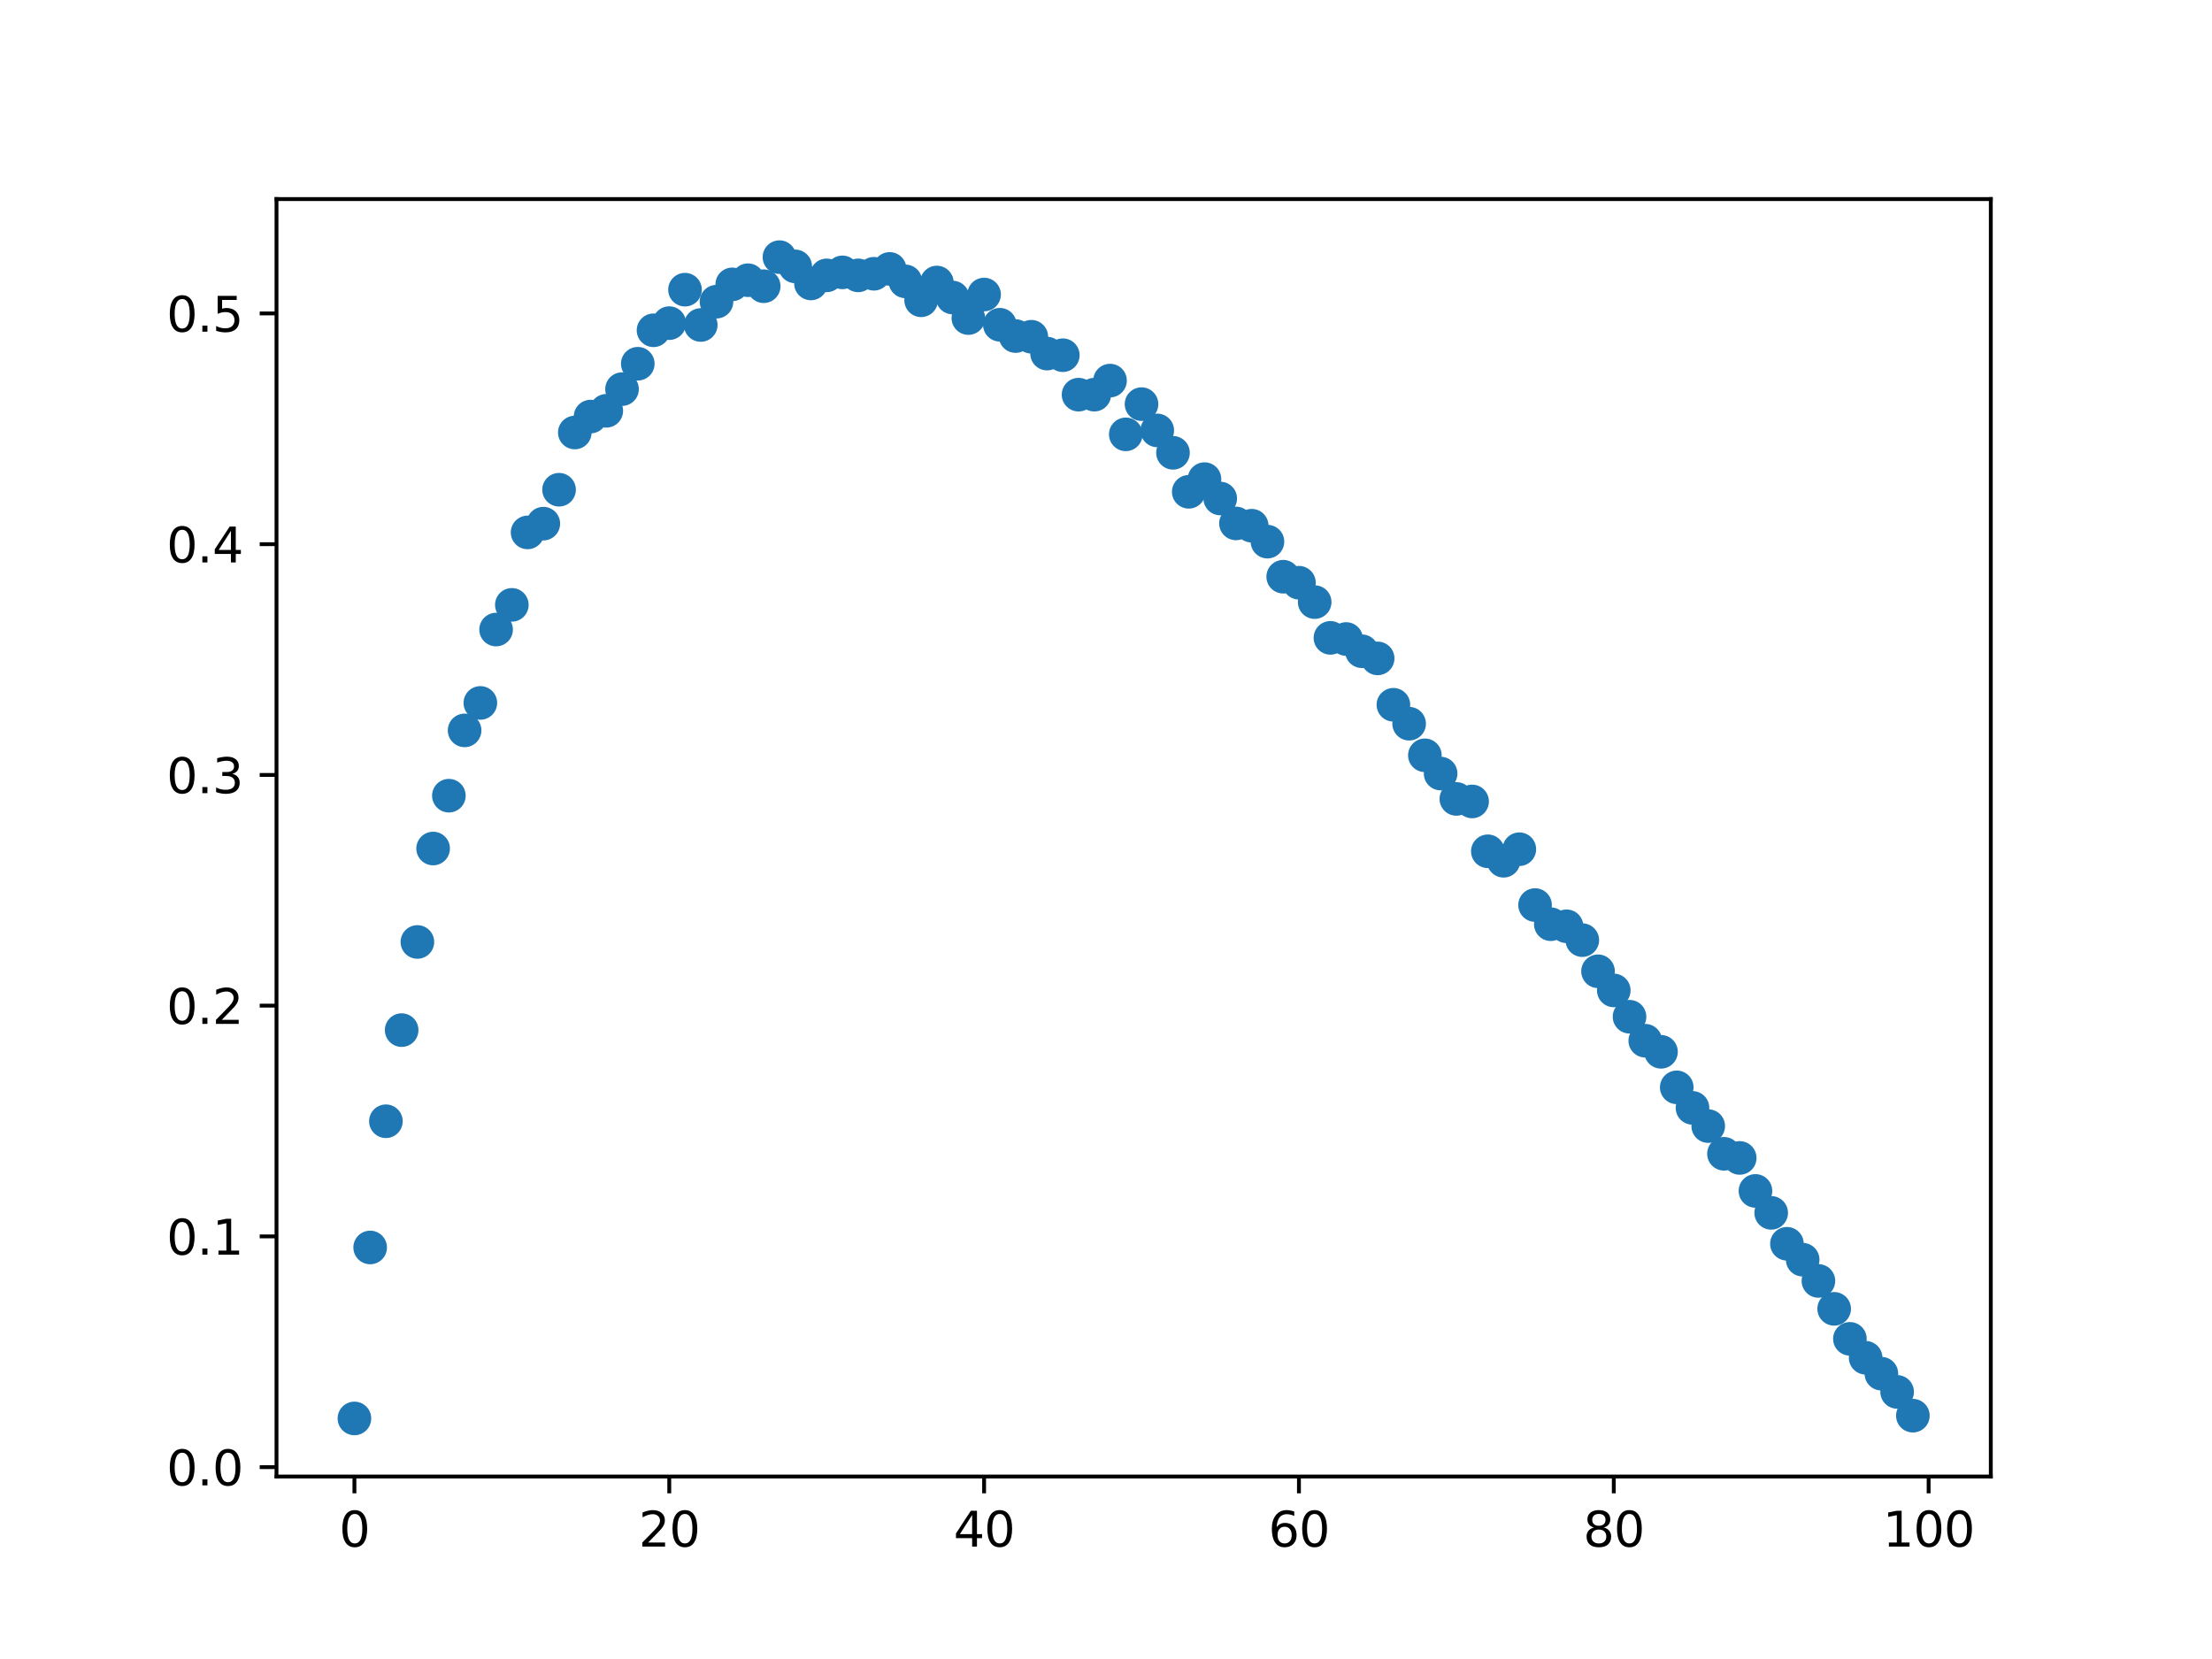<?xml version="1.0" encoding="utf-8" standalone="no"?>
<!DOCTYPE svg PUBLIC "-//W3C//DTD SVG 1.1//EN"
  "http://www.w3.org/Graphics/SVG/1.1/DTD/svg11.dtd">
<svg xmlns:xlink="http://www.w3.org/1999/xlink" width="460.8pt" height="345.6pt" viewBox="0 0 460.8 345.6" xmlns="http://www.w3.org/2000/svg" version="1.1">
 <defs>
  <style type="text/css">*{stroke-linejoin: round; stroke-linecap: butt}</style>
 </defs>
 <g id="figure_1">
  <g id="patch_1">
   <path d="M 0 345.6 
L 460.8 345.6 
L 460.8 0 
L 0 0 
z
" style="fill: #ffffff"/>
  </g>
  <g id="axes_1">
   <g id="patch_2">
    <path d="M 57.6 307.584 
L 414.72 307.584 
L 414.72 41.472 
L 57.6 41.472 
z
" style="fill: #ffffff"/>
   </g>
   <g id="PathCollection_1">
    <defs>
     <path id="m3f12ca63fb" d="M 0 3 
C 0.796 3 1.559 2.684 2.121 2.121 
C 2.684 1.559 3 0.796 3 0 
C 3 -0.796 2.684 -1.559 2.121 -2.121 
C 1.559 -2.684 0.796 -3 0 -3 
C -0.796 -3 -1.559 -2.684 -2.121 -2.121 
C -2.684 -1.559 -3 -0.796 -3 0 
C -3 0.796 -2.684 1.559 -2.121 2.121 
C -1.559 2.684 -0.796 3 0 3 
z
" style="stroke: #1f77b4"/>
    </defs>
    <g clip-path="url(#pc92fc5510f)">
     <use xlink:href="#m3f12ca63fb" x="73.833" y="295.488" style="fill: #1f77b4; stroke: #1f77b4"/>
     <use xlink:href="#m3f12ca63fb" x="77.112" y="259.871" style="fill: #1f77b4; stroke: #1f77b4"/>
     <use xlink:href="#m3f12ca63fb" x="80.391" y="233.578" style="fill: #1f77b4; stroke: #1f77b4"/>
     <use xlink:href="#m3f12ca63fb" x="83.671" y="214.592" style="fill: #1f77b4; stroke: #1f77b4"/>
     <use xlink:href="#m3f12ca63fb" x="86.95" y="196.23" style="fill: #1f77b4; stroke: #1f77b4"/>
     <use xlink:href="#m3f12ca63fb" x="90.229" y="176.763" style="fill: #1f77b4; stroke: #1f77b4"/>
     <use xlink:href="#m3f12ca63fb" x="93.509" y="165.756" style="fill: #1f77b4; stroke: #1f77b4"/>
     <use xlink:href="#m3f12ca63fb" x="96.788" y="152.153" style="fill: #1f77b4; stroke: #1f77b4"/>
     <use xlink:href="#m3f12ca63fb" x="100.067" y="146.433" style="fill: #1f77b4; stroke: #1f77b4"/>
     <use xlink:href="#m3f12ca63fb" x="103.347" y="131.148" style="fill: #1f77b4; stroke: #1f77b4"/>
     <use xlink:href="#m3f12ca63fb" x="106.626" y="126.005" style="fill: #1f77b4; stroke: #1f77b4"/>
     <use xlink:href="#m3f12ca63fb" x="109.905" y="110.912" style="fill: #1f77b4; stroke: #1f77b4"/>
     <use xlink:href="#m3f12ca63fb" x="113.185" y="109.085" style="fill: #1f77b4; stroke: #1f77b4"/>
     <use xlink:href="#m3f12ca63fb" x="116.464" y="102.019" style="fill: #1f77b4; stroke: #1f77b4"/>
     <use xlink:href="#m3f12ca63fb" x="119.743" y="90.099" style="fill: #1f77b4; stroke: #1f77b4"/>
     <use xlink:href="#m3f12ca63fb" x="123.023" y="86.782" style="fill: #1f77b4; stroke: #1f77b4"/>
     <use xlink:href="#m3f12ca63fb" x="126.302" y="85.58" style="fill: #1f77b4; stroke: #1f77b4"/>
     <use xlink:href="#m3f12ca63fb" x="129.581" y="81.062" style="fill: #1f77b4; stroke: #1f77b4"/>
     <use xlink:href="#m3f12ca63fb" x="132.861" y="75.775" style="fill: #1f77b4; stroke: #1f77b4"/>
     <use xlink:href="#m3f12ca63fb" x="136.14" y="68.805" style="fill: #1f77b4; stroke: #1f77b4"/>
     <use xlink:href="#m3f12ca63fb" x="139.42" y="67.315" style="fill: #1f77b4; stroke: #1f77b4"/>
     <use xlink:href="#m3f12ca63fb" x="142.699" y="60.345" style="fill: #1f77b4; stroke: #1f77b4"/>
     <use xlink:href="#m3f12ca63fb" x="145.978" y="67.7" style="fill: #1f77b4; stroke: #1f77b4"/>
     <use xlink:href="#m3f12ca63fb" x="149.258" y="62.845" style="fill: #1f77b4; stroke: #1f77b4"/>
     <use xlink:href="#m3f12ca63fb" x="152.537" y="59.24" style="fill: #1f77b4; stroke: #1f77b4"/>
     <use xlink:href="#m3f12ca63fb" x="155.816" y="58.375" style="fill: #1f77b4; stroke: #1f77b4"/>
     <use xlink:href="#m3f12ca63fb" x="159.096" y="59.624" style="fill: #1f77b4; stroke: #1f77b4"/>
     <use xlink:href="#m3f12ca63fb" x="162.375" y="53.568" style="fill: #1f77b4; stroke: #1f77b4"/>
     <use xlink:href="#m3f12ca63fb" x="165.654" y="55.491" style="fill: #1f77b4; stroke: #1f77b4"/>
     <use xlink:href="#m3f12ca63fb" x="168.934" y="59.048" style="fill: #1f77b4; stroke: #1f77b4"/>
     <use xlink:href="#m3f12ca63fb" x="172.213" y="57.365" style="fill: #1f77b4; stroke: #1f77b4"/>
     <use xlink:href="#m3f12ca63fb" x="175.492" y="56.74" style="fill: #1f77b4; stroke: #1f77b4"/>
     <use xlink:href="#m3f12ca63fb" x="178.772" y="57.365" style="fill: #1f77b4; stroke: #1f77b4"/>
     <use xlink:href="#m3f12ca63fb" x="182.051" y="57.029" style="fill: #1f77b4; stroke: #1f77b4"/>
     <use xlink:href="#m3f12ca63fb" x="185.33" y="56.019" style="fill: #1f77b4; stroke: #1f77b4"/>
     <use xlink:href="#m3f12ca63fb" x="188.61" y="58.615" style="fill: #1f77b4; stroke: #1f77b4"/>
     <use xlink:href="#m3f12ca63fb" x="191.889" y="62.556" style="fill: #1f77b4; stroke: #1f77b4"/>
     <use xlink:href="#m3f12ca63fb" x="195.168" y="58.855" style="fill: #1f77b4; stroke: #1f77b4"/>
     <use xlink:href="#m3f12ca63fb" x="198.448" y="61.98" style="fill: #1f77b4; stroke: #1f77b4"/>
     <use xlink:href="#m3f12ca63fb" x="201.727" y="66.258" style="fill: #1f77b4; stroke: #1f77b4"/>
     <use xlink:href="#m3f12ca63fb" x="205.006" y="61.355" style="fill: #1f77b4; stroke: #1f77b4"/>
     <use xlink:href="#m3f12ca63fb" x="208.286" y="67.652" style="fill: #1f77b4; stroke: #1f77b4"/>
     <use xlink:href="#m3f12ca63fb" x="211.565" y="70.007" style="fill: #1f77b4; stroke: #1f77b4"/>
     <use xlink:href="#m3f12ca63fb" x="214.844" y="70.151" style="fill: #1f77b4; stroke: #1f77b4"/>
     <use xlink:href="#m3f12ca63fb" x="218.124" y="73.66" style="fill: #1f77b4; stroke: #1f77b4"/>
     <use xlink:href="#m3f12ca63fb" x="221.403" y="73.996" style="fill: #1f77b4; stroke: #1f77b4"/>
     <use xlink:href="#m3f12ca63fb" x="224.682" y="82.216" style="fill: #1f77b4; stroke: #1f77b4"/>
     <use xlink:href="#m3f12ca63fb" x="227.962" y="82.216" style="fill: #1f77b4; stroke: #1f77b4"/>
     <use xlink:href="#m3f12ca63fb" x="231.241" y="79.284" style="fill: #1f77b4; stroke: #1f77b4"/>
     <use xlink:href="#m3f12ca63fb" x="234.52" y="90.483" style="fill: #1f77b4; stroke: #1f77b4"/>
     <use xlink:href="#m3f12ca63fb" x="237.8" y="84.187" style="fill: #1f77b4; stroke: #1f77b4"/>
     <use xlink:href="#m3f12ca63fb" x="241.079" y="89.666" style="fill: #1f77b4; stroke: #1f77b4"/>
     <use xlink:href="#m3f12ca63fb" x="244.358" y="94.329" style="fill: #1f77b4; stroke: #1f77b4"/>
     <use xlink:href="#m3f12ca63fb" x="247.638" y="102.452" style="fill: #1f77b4; stroke: #1f77b4"/>
     <use xlink:href="#m3f12ca63fb" x="250.917" y="99.808" style="fill: #1f77b4; stroke: #1f77b4"/>
     <use xlink:href="#m3f12ca63fb" x="254.196" y="103.846" style="fill: #1f77b4; stroke: #1f77b4"/>
     <use xlink:href="#m3f12ca63fb" x="257.476" y="109.037" style="fill: #1f77b4; stroke: #1f77b4"/>
     <use xlink:href="#m3f12ca63fb" x="260.755" y="109.518" style="fill: #1f77b4; stroke: #1f77b4"/>
     <use xlink:href="#m3f12ca63fb" x="264.034" y="112.834" style="fill: #1f77b4; stroke: #1f77b4"/>
     <use xlink:href="#m3f12ca63fb" x="267.314" y="120.14" style="fill: #1f77b4; stroke: #1f77b4"/>
     <use xlink:href="#m3f12ca63fb" x="270.593" y="121.39" style="fill: #1f77b4; stroke: #1f77b4"/>
     <use xlink:href="#m3f12ca63fb" x="273.872" y="125.428" style="fill: #1f77b4; stroke: #1f77b4"/>
     <use xlink:href="#m3f12ca63fb" x="277.152" y="132.878" style="fill: #1f77b4; stroke: #1f77b4"/>
     <use xlink:href="#m3f12ca63fb" x="280.431" y="133.118" style="fill: #1f77b4; stroke: #1f77b4"/>
     <use xlink:href="#m3f12ca63fb" x="283.71" y="135.666" style="fill: #1f77b4; stroke: #1f77b4"/>
     <use xlink:href="#m3f12ca63fb" x="286.99" y="137.156" style="fill: #1f77b4; stroke: #1f77b4"/>
     <use xlink:href="#m3f12ca63fb" x="290.269" y="146.818" style="fill: #1f77b4; stroke: #1f77b4"/>
     <use xlink:href="#m3f12ca63fb" x="293.548" y="150.759" style="fill: #1f77b4; stroke: #1f77b4"/>
     <use xlink:href="#m3f12ca63fb" x="296.828" y="157.344" style="fill: #1f77b4; stroke: #1f77b4"/>
     <use xlink:href="#m3f12ca63fb" x="300.107" y="161.141" style="fill: #1f77b4; stroke: #1f77b4"/>
     <use xlink:href="#m3f12ca63fb" x="303.386" y="166.429" style="fill: #1f77b4; stroke: #1f77b4"/>
     <use xlink:href="#m3f12ca63fb" x="306.666" y="166.957" style="fill: #1f77b4; stroke: #1f77b4"/>
     <use xlink:href="#m3f12ca63fb" x="309.945" y="177.34" style="fill: #1f77b4; stroke: #1f77b4"/>
     <use xlink:href="#m3f12ca63fb" x="313.224" y="179.311" style="fill: #1f77b4; stroke: #1f77b4"/>
     <use xlink:href="#m3f12ca63fb" x="316.504" y="176.907" style="fill: #1f77b4; stroke: #1f77b4"/>
     <use xlink:href="#m3f12ca63fb" x="319.783" y="188.539" style="fill: #1f77b4; stroke: #1f77b4"/>
     <use xlink:href="#m3f12ca63fb" x="323.062" y="192.529" style="fill: #1f77b4; stroke: #1f77b4"/>
     <use xlink:href="#m3f12ca63fb" x="326.342" y="192.962" style="fill: #1f77b4; stroke: #1f77b4"/>
     <use xlink:href="#m3f12ca63fb" x="329.621" y="195.846" style="fill: #1f77b4; stroke: #1f77b4"/>
     <use xlink:href="#m3f12ca63fb" x="332.9" y="202.335" style="fill: #1f77b4; stroke: #1f77b4"/>
     <use xlink:href="#m3f12ca63fb" x="336.18" y="206.324" style="fill: #1f77b4; stroke: #1f77b4"/>
     <use xlink:href="#m3f12ca63fb" x="339.459" y="211.804" style="fill: #1f77b4; stroke: #1f77b4"/>
     <use xlink:href="#m3f12ca63fb" x="342.739" y="216.803" style="fill: #1f77b4; stroke: #1f77b4"/>
     <use xlink:href="#m3f12ca63fb" x="346.018" y="219.11" style="fill: #1f77b4; stroke: #1f77b4"/>
     <use xlink:href="#m3f12ca63fb" x="349.297" y="226.512" style="fill: #1f77b4; stroke: #1f77b4"/>
     <use xlink:href="#m3f12ca63fb" x="352.577" y="230.79" style="fill: #1f77b4; stroke: #1f77b4"/>
     <use xlink:href="#m3f12ca63fb" x="355.856" y="234.587" style="fill: #1f77b4; stroke: #1f77b4"/>
     <use xlink:href="#m3f12ca63fb" x="359.135" y="240.355" style="fill: #1f77b4; stroke: #1f77b4"/>
     <use xlink:href="#m3f12ca63fb" x="362.415" y="241.221" style="fill: #1f77b4; stroke: #1f77b4"/>
     <use xlink:href="#m3f12ca63fb" x="365.694" y="248.094" style="fill: #1f77b4; stroke: #1f77b4"/>
     <use xlink:href="#m3f12ca63fb" x="368.973" y="252.661" style="fill: #1f77b4; stroke: #1f77b4"/>
     <use xlink:href="#m3f12ca63fb" x="372.253" y="259.101" style="fill: #1f77b4; stroke: #1f77b4"/>
     <use xlink:href="#m3f12ca63fb" x="375.532" y="262.418" style="fill: #1f77b4; stroke: #1f77b4"/>
     <use xlink:href="#m3f12ca63fb" x="378.811" y="266.84" style="fill: #1f77b4; stroke: #1f77b4"/>
     <use xlink:href="#m3f12ca63fb" x="382.091" y="272.656" style="fill: #1f77b4; stroke: #1f77b4"/>
     <use xlink:href="#m3f12ca63fb" x="385.37" y="278.905" style="fill: #1f77b4; stroke: #1f77b4"/>
     <use xlink:href="#m3f12ca63fb" x="388.649" y="282.846" style="fill: #1f77b4; stroke: #1f77b4"/>
     <use xlink:href="#m3f12ca63fb" x="391.929" y="286.163" style="fill: #1f77b4; stroke: #1f77b4"/>
     <use xlink:href="#m3f12ca63fb" x="395.208" y="289.96" style="fill: #1f77b4; stroke: #1f77b4"/>
     <use xlink:href="#m3f12ca63fb" x="398.487" y="294.911" style="fill: #1f77b4; stroke: #1f77b4"/>
    </g>
   </g>
   <g id="matplotlib.axis_1">
    <g id="xtick_1">
     <g id="line2d_1">
      <defs>
       <path id="m0de2c80ccf" d="M 0 0 
L 0 3.5 
" style="stroke: #000000; stroke-width: 0.8"/>
      </defs>
      <g>
       <use xlink:href="#m0de2c80ccf" x="73.833" y="307.584" style="stroke: #000000; stroke-width: 0.8"/>
      </g>
     </g>
     <g id="text_1">
      <!-- 0 -->
      <g transform="translate(70.651 322.182) scale(0.1 -0.1)">
       <defs>
        <path id="DejaVuSans-30" d="M 2034 4250 
Q 1547 4250 1301 3770 
Q 1056 3291 1056 2328 
Q 1056 1369 1301 889 
Q 1547 409 2034 409 
Q 2525 409 2770 889 
Q 3016 1369 3016 2328 
Q 3016 3291 2770 3770 
Q 2525 4250 2034 4250 
z
M 2034 4750 
Q 2819 4750 3233 4129 
Q 3647 3509 3647 2328 
Q 3647 1150 3233 529 
Q 2819 -91 2034 -91 
Q 1250 -91 836 529 
Q 422 1150 422 2328 
Q 422 3509 836 4129 
Q 1250 4750 2034 4750 
z
" transform="scale(0.016)"/>
       </defs>
       <use xlink:href="#DejaVuSans-30"/>
      </g>
     </g>
    </g>
    <g id="xtick_2">
     <g id="line2d_2">
      <g>
       <use xlink:href="#m0de2c80ccf" x="139.42" y="307.584" style="stroke: #000000; stroke-width: 0.8"/>
      </g>
     </g>
     <g id="text_2">
      <!-- 20 -->
      <g transform="translate(133.057 322.182) scale(0.1 -0.1)">
       <defs>
        <path id="DejaVuSans-32" d="M 1228 531 
L 3431 531 
L 3431 0 
L 469 0 
L 469 531 
Q 828 903 1448 1529 
Q 2069 2156 2228 2338 
Q 2531 2678 2651 2914 
Q 2772 3150 2772 3378 
Q 2772 3750 2511 3984 
Q 2250 4219 1831 4219 
Q 1534 4219 1204 4116 
Q 875 4013 500 3803 
L 500 4441 
Q 881 4594 1212 4672 
Q 1544 4750 1819 4750 
Q 2544 4750 2975 4387 
Q 3406 4025 3406 3419 
Q 3406 3131 3298 2873 
Q 3191 2616 2906 2266 
Q 2828 2175 2409 1742 
Q 1991 1309 1228 531 
z
" transform="scale(0.016)"/>
       </defs>
       <use xlink:href="#DejaVuSans-32"/>
       <use xlink:href="#DejaVuSans-30" x="63.623"/>
      </g>
     </g>
    </g>
    <g id="xtick_3">
     <g id="line2d_3">
      <g>
       <use xlink:href="#m0de2c80ccf" x="205.006" y="307.584" style="stroke: #000000; stroke-width: 0.8"/>
      </g>
     </g>
     <g id="text_3">
      <!-- 40 -->
      <g transform="translate(198.644 322.182) scale(0.1 -0.1)">
       <defs>
        <path id="DejaVuSans-34" d="M 2419 4116 
L 825 1625 
L 2419 1625 
L 2419 4116 
z
M 2253 4666 
L 3047 4666 
L 3047 1625 
L 3713 1625 
L 3713 1100 
L 3047 1100 
L 3047 0 
L 2419 0 
L 2419 1100 
L 313 1100 
L 313 1709 
L 2253 4666 
z
" transform="scale(0.016)"/>
       </defs>
       <use xlink:href="#DejaVuSans-34"/>
       <use xlink:href="#DejaVuSans-30" x="63.623"/>
      </g>
     </g>
    </g>
    <g id="xtick_4">
     <g id="line2d_4">
      <g>
       <use xlink:href="#m0de2c80ccf" x="270.593" y="307.584" style="stroke: #000000; stroke-width: 0.8"/>
      </g>
     </g>
     <g id="text_4">
      <!-- 60 -->
      <g transform="translate(264.231 322.182) scale(0.1 -0.1)">
       <defs>
        <path id="DejaVuSans-36" d="M 2113 2584 
Q 1688 2584 1439 2293 
Q 1191 2003 1191 1497 
Q 1191 994 1439 701 
Q 1688 409 2113 409 
Q 2538 409 2786 701 
Q 3034 994 3034 1497 
Q 3034 2003 2786 2293 
Q 2538 2584 2113 2584 
z
M 3366 4563 
L 3366 3988 
Q 3128 4100 2886 4159 
Q 2644 4219 2406 4219 
Q 1781 4219 1451 3797 
Q 1122 3375 1075 2522 
Q 1259 2794 1537 2939 
Q 1816 3084 2150 3084 
Q 2853 3084 3261 2657 
Q 3669 2231 3669 1497 
Q 3669 778 3244 343 
Q 2819 -91 2113 -91 
Q 1303 -91 875 529 
Q 447 1150 447 2328 
Q 447 3434 972 4092 
Q 1497 4750 2381 4750 
Q 2619 4750 2861 4703 
Q 3103 4656 3366 4563 
z
" transform="scale(0.016)"/>
       </defs>
       <use xlink:href="#DejaVuSans-36"/>
       <use xlink:href="#DejaVuSans-30" x="63.623"/>
      </g>
     </g>
    </g>
    <g id="xtick_5">
     <g id="line2d_5">
      <g>
       <use xlink:href="#m0de2c80ccf" x="336.18" y="307.584" style="stroke: #000000; stroke-width: 0.8"/>
      </g>
     </g>
     <g id="text_5">
      <!-- 80 -->
      <g transform="translate(329.817 322.182) scale(0.1 -0.1)">
       <defs>
        <path id="DejaVuSans-38" d="M 2034 2216 
Q 1584 2216 1326 1975 
Q 1069 1734 1069 1313 
Q 1069 891 1326 650 
Q 1584 409 2034 409 
Q 2484 409 2743 651 
Q 3003 894 3003 1313 
Q 3003 1734 2745 1975 
Q 2488 2216 2034 2216 
z
M 1403 2484 
Q 997 2584 770 2862 
Q 544 3141 544 3541 
Q 544 4100 942 4425 
Q 1341 4750 2034 4750 
Q 2731 4750 3128 4425 
Q 3525 4100 3525 3541 
Q 3525 3141 3298 2862 
Q 3072 2584 2669 2484 
Q 3125 2378 3379 2068 
Q 3634 1759 3634 1313 
Q 3634 634 3220 271 
Q 2806 -91 2034 -91 
Q 1263 -91 848 271 
Q 434 634 434 1313 
Q 434 1759 690 2068 
Q 947 2378 1403 2484 
z
M 1172 3481 
Q 1172 3119 1398 2916 
Q 1625 2713 2034 2713 
Q 2441 2713 2670 2916 
Q 2900 3119 2900 3481 
Q 2900 3844 2670 4047 
Q 2441 4250 2034 4250 
Q 1625 4250 1398 4047 
Q 1172 3844 1172 3481 
z
" transform="scale(0.016)"/>
       </defs>
       <use xlink:href="#DejaVuSans-38"/>
       <use xlink:href="#DejaVuSans-30" x="63.623"/>
      </g>
     </g>
    </g>
    <g id="xtick_6">
     <g id="line2d_6">
      <g>
       <use xlink:href="#m0de2c80ccf" x="401.767" y="307.584" style="stroke: #000000; stroke-width: 0.8"/>
      </g>
     </g>
     <g id="text_6">
      <!-- 100 -->
      <g transform="translate(392.223 322.182) scale(0.1 -0.1)">
       <defs>
        <path id="DejaVuSans-31" d="M 794 531 
L 1825 531 
L 1825 4091 
L 703 3866 
L 703 4441 
L 1819 4666 
L 2450 4666 
L 2450 531 
L 3481 531 
L 3481 0 
L 794 0 
L 794 531 
z
" transform="scale(0.016)"/>
       </defs>
       <use xlink:href="#DejaVuSans-31"/>
       <use xlink:href="#DejaVuSans-30" x="63.623"/>
       <use xlink:href="#DejaVuSans-30" x="127.246"/>
      </g>
     </g>
    </g>
   </g>
   <g id="matplotlib.axis_2">
    <g id="ytick_1">
     <g id="line2d_7">
      <defs>
       <path id="m5712471699" d="M 0 0 
L -3.5 0 
" style="stroke: #000000; stroke-width: 0.8"/>
      </defs>
      <g>
       <use xlink:href="#m5712471699" x="57.6" y="305.63" style="stroke: #000000; stroke-width: 0.8"/>
      </g>
     </g>
     <g id="text_7">
      <!-- 0.0 -->
      <g transform="translate(34.697 309.429) scale(0.1 -0.1)">
       <defs>
        <path id="DejaVuSans-2e" d="M 684 794 
L 1344 794 
L 1344 0 
L 684 0 
L 684 794 
z
" transform="scale(0.016)"/>
       </defs>
       <use xlink:href="#DejaVuSans-30"/>
       <use xlink:href="#DejaVuSans-2e" x="63.623"/>
       <use xlink:href="#DejaVuSans-30" x="95.41"/>
      </g>
     </g>
    </g>
    <g id="ytick_2">
     <g id="line2d_8">
      <g>
       <use xlink:href="#m5712471699" x="57.6" y="257.563" style="stroke: #000000; stroke-width: 0.8"/>
      </g>
     </g>
     <g id="text_8">
      <!-- 0.1 -->
      <g transform="translate(34.697 261.363) scale(0.1 -0.1)">
       <use xlink:href="#DejaVuSans-30"/>
       <use xlink:href="#DejaVuSans-2e" x="63.623"/>
       <use xlink:href="#DejaVuSans-31" x="95.41"/>
      </g>
     </g>
    </g>
    <g id="ytick_3">
     <g id="line2d_9">
      <g>
       <use xlink:href="#m5712471699" x="57.6" y="209.497" style="stroke: #000000; stroke-width: 0.8"/>
      </g>
     </g>
     <g id="text_9">
      <!-- 0.2 -->
      <g transform="translate(34.697 213.296) scale(0.1 -0.1)">
       <use xlink:href="#DejaVuSans-30"/>
       <use xlink:href="#DejaVuSans-2e" x="63.623"/>
       <use xlink:href="#DejaVuSans-32" x="95.41"/>
      </g>
     </g>
    </g>
    <g id="ytick_4">
     <g id="line2d_10">
      <g>
       <use xlink:href="#m5712471699" x="57.6" y="161.43" style="stroke: #000000; stroke-width: 0.8"/>
      </g>
     </g>
     <g id="text_10">
      <!-- 0.3 -->
      <g transform="translate(34.697 165.229) scale(0.1 -0.1)">
       <defs>
        <path id="DejaVuSans-33" d="M 2597 2516 
Q 3050 2419 3304 2112 
Q 3559 1806 3559 1356 
Q 3559 666 3084 287 
Q 2609 -91 1734 -91 
Q 1441 -91 1130 -33 
Q 819 25 488 141 
L 488 750 
Q 750 597 1062 519 
Q 1375 441 1716 441 
Q 2309 441 2620 675 
Q 2931 909 2931 1356 
Q 2931 1769 2642 2001 
Q 2353 2234 1838 2234 
L 1294 2234 
L 1294 2753 
L 1863 2753 
Q 2328 2753 2575 2939 
Q 2822 3125 2822 3475 
Q 2822 3834 2567 4026 
Q 2313 4219 1838 4219 
Q 1578 4219 1281 4162 
Q 984 4106 628 3988 
L 628 4550 
Q 988 4650 1302 4700 
Q 1616 4750 1894 4750 
Q 2613 4750 3031 4423 
Q 3450 4097 3450 3541 
Q 3450 3153 3228 2886 
Q 3006 2619 2597 2516 
z
" transform="scale(0.016)"/>
       </defs>
       <use xlink:href="#DejaVuSans-30"/>
       <use xlink:href="#DejaVuSans-2e" x="63.623"/>
       <use xlink:href="#DejaVuSans-33" x="95.41"/>
      </g>
     </g>
    </g>
    <g id="ytick_5">
     <g id="line2d_11">
      <g>
       <use xlink:href="#m5712471699" x="57.6" y="113.363" style="stroke: #000000; stroke-width: 0.8"/>
      </g>
     </g>
     <g id="text_11">
      <!-- 0.4 -->
      <g transform="translate(34.697 117.162) scale(0.1 -0.1)">
       <use xlink:href="#DejaVuSans-30"/>
       <use xlink:href="#DejaVuSans-2e" x="63.623"/>
       <use xlink:href="#DejaVuSans-34" x="95.41"/>
      </g>
     </g>
    </g>
    <g id="ytick_6">
     <g id="line2d_12">
      <g>
       <use xlink:href="#m5712471699" x="57.6" y="65.296" style="stroke: #000000; stroke-width: 0.8"/>
      </g>
     </g>
     <g id="text_12">
      <!-- 0.5 -->
      <g transform="translate(34.697 69.096) scale(0.1 -0.1)">
       <defs>
        <path id="DejaVuSans-35" d="M 691 4666 
L 3169 4666 
L 3169 4134 
L 1269 4134 
L 1269 2991 
Q 1406 3038 1543 3061 
Q 1681 3084 1819 3084 
Q 2600 3084 3056 2656 
Q 3513 2228 3513 1497 
Q 3513 744 3044 326 
Q 2575 -91 1722 -91 
Q 1428 -91 1123 -41 
Q 819 9 494 109 
L 494 744 
Q 775 591 1075 516 
Q 1375 441 1709 441 
Q 2250 441 2565 725 
Q 2881 1009 2881 1497 
Q 2881 1984 2565 2268 
Q 2250 2553 1709 2553 
Q 1456 2553 1204 2497 
Q 953 2441 691 2322 
L 691 4666 
z
" transform="scale(0.016)"/>
       </defs>
       <use xlink:href="#DejaVuSans-30"/>
       <use xlink:href="#DejaVuSans-2e" x="63.623"/>
       <use xlink:href="#DejaVuSans-35" x="95.41"/>
      </g>
     </g>
    </g>
   </g>
   <g id="patch_3">
    <path d="M 57.6 307.584 
L 57.6 41.472 
" style="fill: none; stroke: #000000; stroke-width: 0.8; stroke-linejoin: miter; stroke-linecap: square"/>
   </g>
   <g id="patch_4">
    <path d="M 414.72 307.584 
L 414.72 41.472 
" style="fill: none; stroke: #000000; stroke-width: 0.8; stroke-linejoin: miter; stroke-linecap: square"/>
   </g>
   <g id="patch_5">
    <path d="M 57.6 307.584 
L 414.72 307.584 
" style="fill: none; stroke: #000000; stroke-width: 0.8; stroke-linejoin: miter; stroke-linecap: square"/>
   </g>
   <g id="patch_6">
    <path d="M 57.6 41.472 
L 414.72 41.472 
" style="fill: none; stroke: #000000; stroke-width: 0.8; stroke-linejoin: miter; stroke-linecap: square"/>
   </g>
  </g>
 </g>
 <defs>
  <clipPath id="pc92fc5510f">
   <rect x="57.6" y="41.472" width="357.12" height="266.112"/>
  </clipPath>
 </defs>
</svg>

